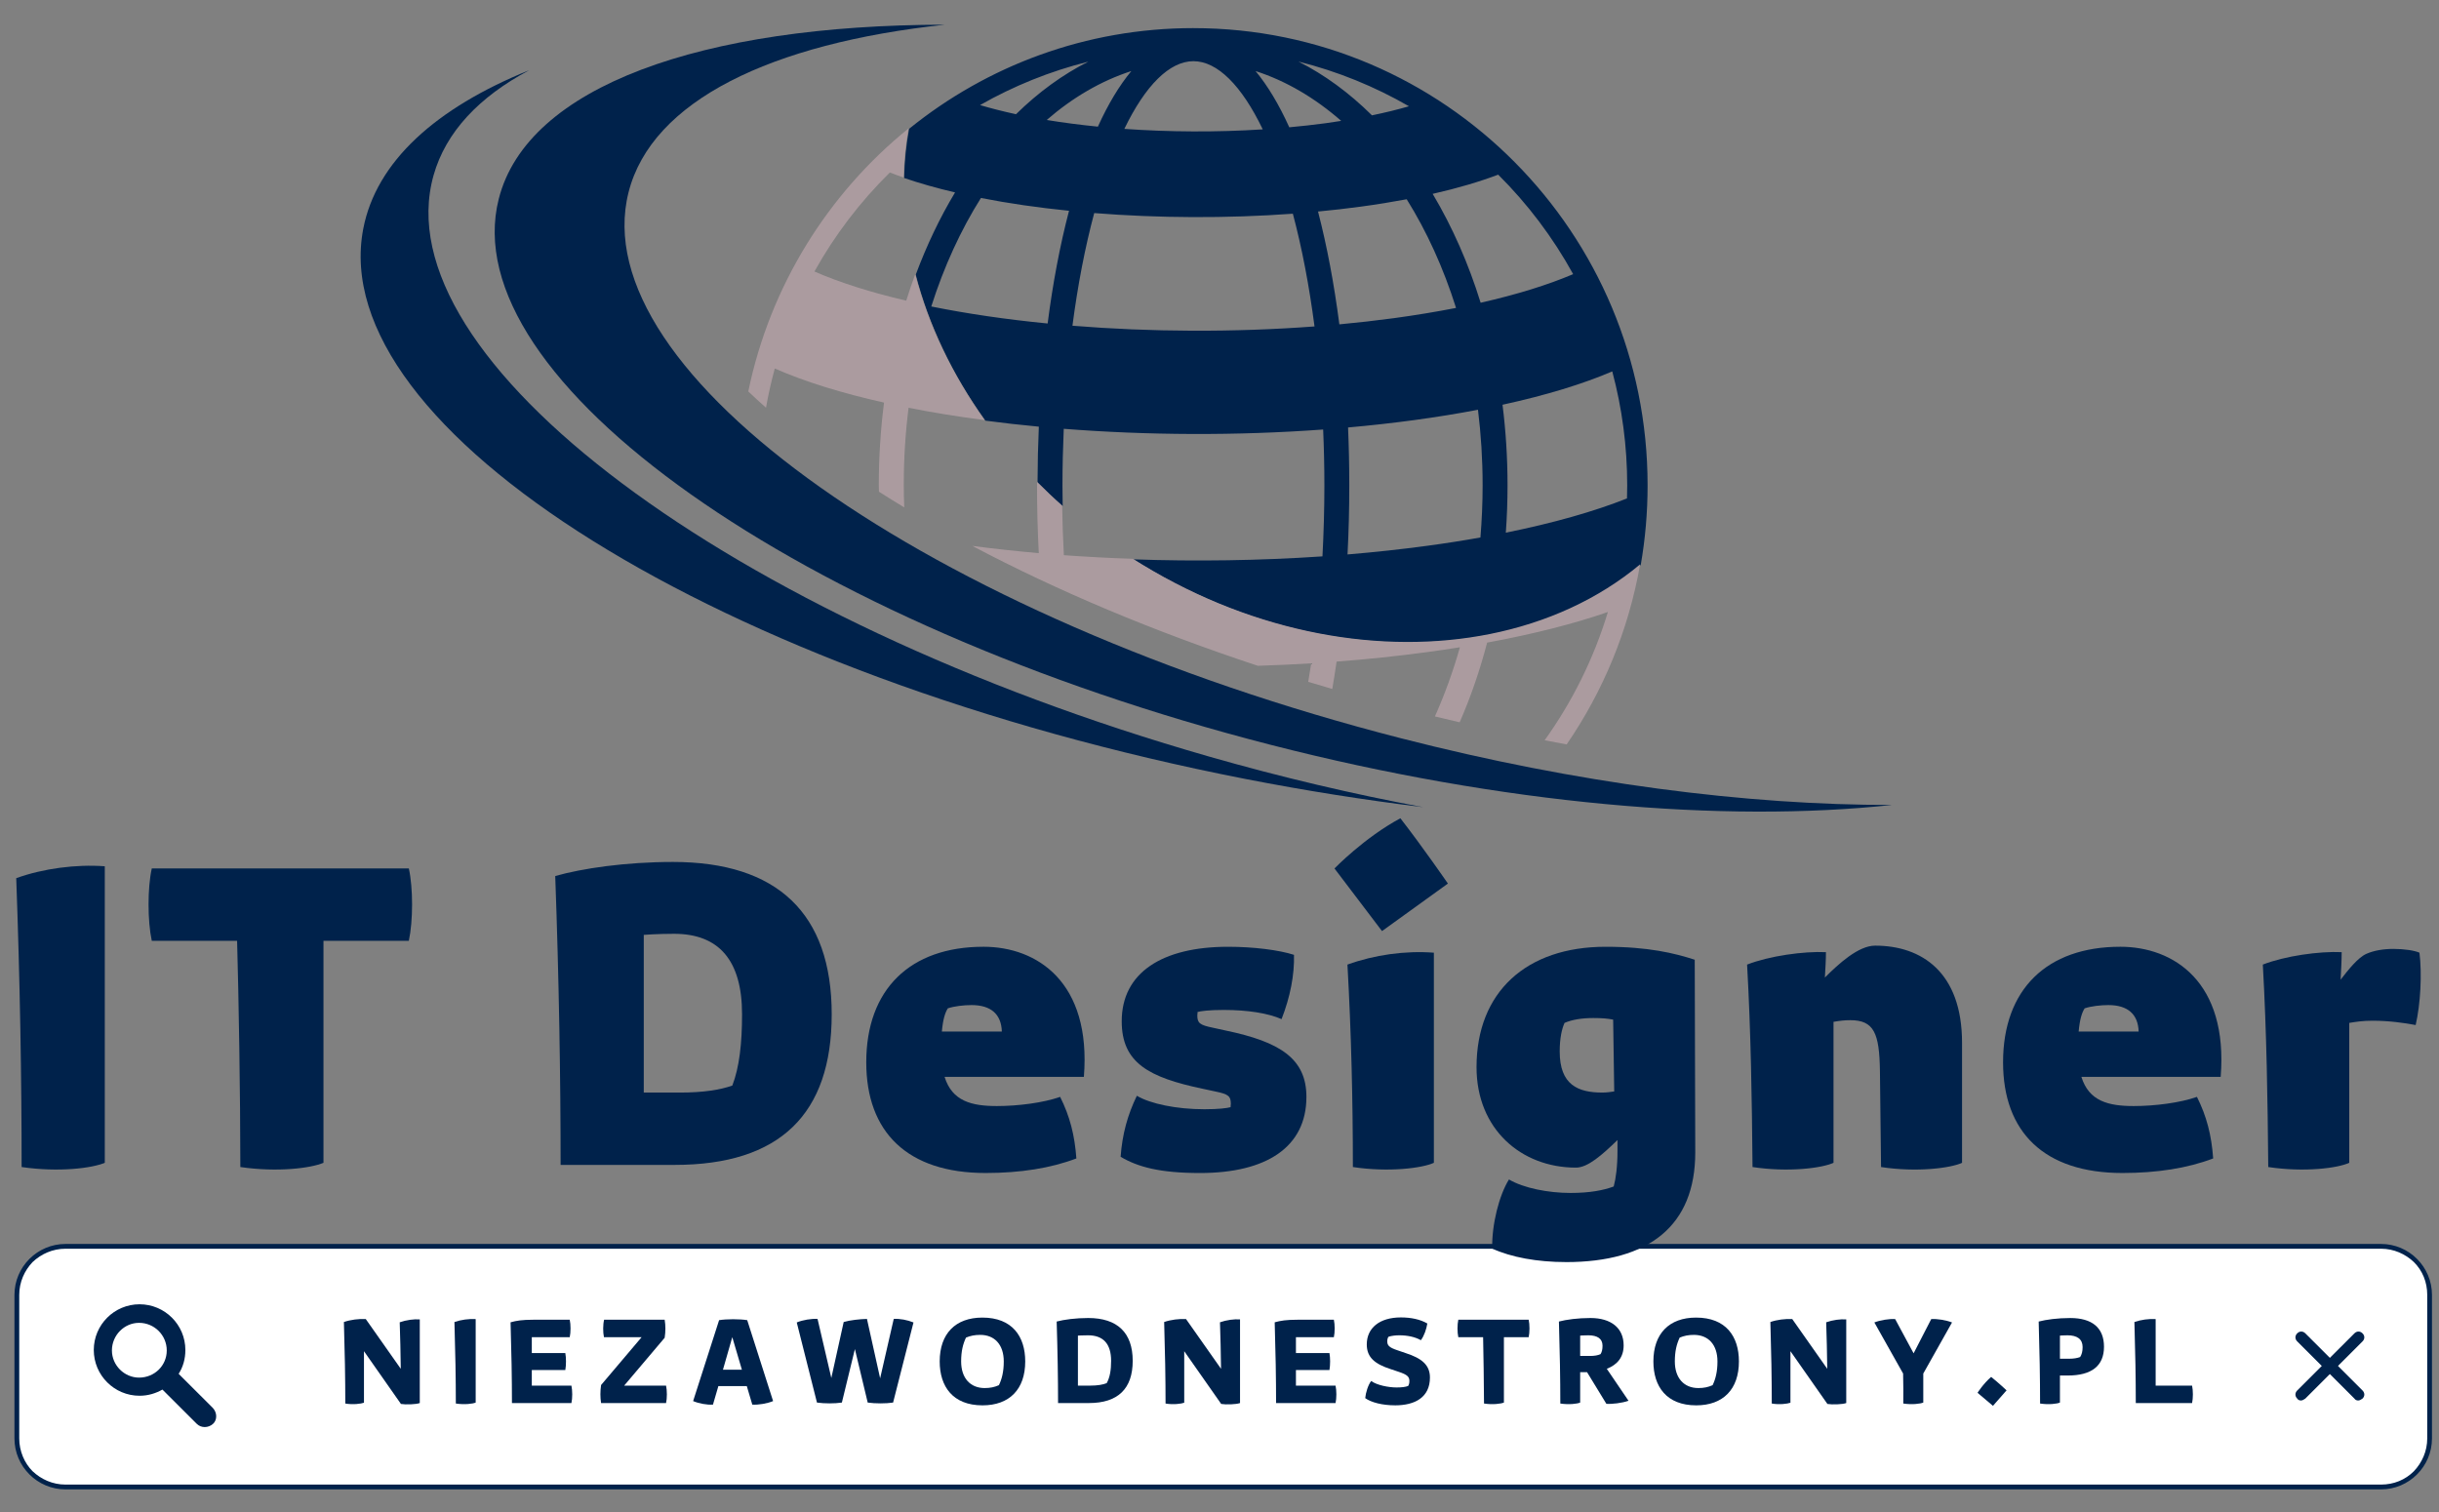 <svg xmlns:inkscape="http://www.inkscape.org/namespaces/inkscape" xmlns:sodipodi="http://sodipodi.sourceforge.net/DTD/sodipodi-0.dtd" xmlns="http://www.w3.org/2000/svg" xmlns:svg="http://www.w3.org/2000/svg" width="500" viewBox="0 0 375 232.5" height="310" preserveAspectRatio="xMidYMid" id="svg15219" sodipodi:docname="logo niezawodnestrony.pl.svg" inkscape:version="1.2 (dc2aedaf03, 2022-05-15)"><rect x="0" y="0" width="375" height="232.5" fill="#808080" stroke="none"/><defs id="defs14953"><g id="g14942"></g><clipPath id="0bfe3070ad"><path d="m 165,140.242 h 55 V 186 h -55 z m 0,0" clip-rule="nonzero" id="path14944"></path></clipPath><clipPath id="d7d5192fef"><path d="M 135,140.242 H 237.879 V 198 H 135 Z m 0,0" clip-rule="nonzero" id="path14947"></path></clipPath><clipPath id="740c4ea8e3"><path d="m 100.398,229.52 h 177 v 18 h -177 z m 0,0" clip-rule="nonzero" id="path14950"></path></clipPath></defs><g clip-path="url(#0bfe3070ad)" id="g14957" inkscape:export-filename="logo-niezawodne-strony-internetowe.png" inkscape:export-xdpi="96.0411" inkscape:export-ydpi="96.0411" transform="matrix(2.1,0,0,2.1,-208.616,-290.744)"><path fill="#00224b" d="m 209.59,177.453 c 0.082,-1.141 0.125,-2.297 0.125,-3.465 0,-2 -0.125,-3.973 -0.367,-5.902 3.195,-0.695 5.891,-1.523 8.035,-2.441 0.711,2.66 1.094,5.457 1.094,8.344 0,0.32 -0.008,0.637 -0.016,0.957 -2.398,0.953 -5.375,1.801 -8.871,2.508 z m -1.844,-16.836 c -0.887,-2.863 -2.066,-5.547 -3.512,-7.973 1.832,-0.414 3.438,-0.891 4.797,-1.406 2.156,2.141 4.008,4.594 5.488,7.285 -1.832,0.781 -4.102,1.488 -6.773,2.094 z m -0.016,17.188 c -1.242,0.223 -2.539,0.426 -3.898,0.609 -1.91,0.258 -3.859,0.469 -5.832,0.633 0.086,-1.656 0.129,-3.348 0.129,-5.059 0,-1.43 -0.031,-2.84 -0.09,-4.238 1.633,-0.145 3.246,-0.324 4.836,-0.539 1.648,-0.223 3.207,-0.477 4.676,-0.758 0.223,1.797 0.34,3.648 0.34,5.535 0,1.293 -0.059,2.566 -0.16,3.816 z M 195.84,153.938 c 1.051,-0.098 2.086,-0.215 3.109,-0.355 1.191,-0.16 2.316,-0.344 3.383,-0.543 1.469,2.348 2.691,5.031 3.613,7.957 -1.422,0.277 -2.941,0.531 -4.555,0.75 -1.309,0.176 -2.645,0.328 -3.988,0.453 -0.383,-2.953 -0.906,-5.734 -1.562,-8.262 z m -17.98,8.363 c 0.387,-2.965 0.922,-5.742 1.594,-8.25 4.664,0.371 9.68,0.402 14.543,0.047 0.668,2.508 1.199,5.289 1.586,8.254 -5.922,0.445 -12.043,0.41 -17.723,-0.051 z m -1.816,-0.164 c -3.027,-0.297 -5.898,-0.715 -8.52,-1.246 0.93,-2.922 2.16,-5.602 3.637,-7.945 2,0.395 4.172,0.707 6.449,0.938 -0.66,2.523 -1.188,5.301 -1.566,8.254 z m 2.984,-19.176 c -1.875,0.941 -3.652,2.234 -5.301,3.852 -0.934,-0.203 -1.816,-0.426 -2.633,-0.668 2.457,-1.402 5.121,-2.48 7.934,-3.184 z m 0.695,4.762 c -1.297,-0.129 -2.551,-0.293 -3.746,-0.488 1.895,-1.645 3.98,-2.867 6.195,-3.582 -0.875,1.051 -1.699,2.414 -2.449,4.07 z m 6.996,-4.793 c 1.75,0 3.527,1.777 5.074,4.992 -3.391,0.219 -6.863,0.195 -10.133,-0.035 1.543,-3.191 3.312,-4.957 5.059,-4.957 z m 10.816,4.371 c -0.375,0.059 -0.758,0.117 -1.148,0.172 -0.871,0.117 -1.758,0.215 -2.652,0.297 -0.758,-1.676 -1.586,-3.055 -2.469,-4.117 2.242,0.723 4.355,1.973 6.27,3.648 z m 4.961,-1.07 c -0.824,0.242 -1.727,0.461 -2.707,0.664 -1.672,-1.656 -3.477,-2.977 -5.383,-3.938 2.871,0.719 5.59,1.828 8.09,3.273 z m -15.777,-5.723 c -7.883,0 -15.121,2.762 -20.82,7.375 -0.215,1.184 -0.336,2.383 -0.363,3.598 1.129,0.391 2.383,0.742 3.73,1.059 -1.125,1.867 -2.082,3.887 -2.879,6.023 0.953,3.68 2.68,7.316 5.094,10.688 1.277,0.168 2.586,0.316 3.918,0.441 -0.059,1.344 -0.09,2.707 -0.094,4.082 0.59,0.594 1.203,1.176 1.84,1.738 -0.008,-0.504 -0.016,-1.012 -0.016,-1.523 0,-1.395 0.035,-2.777 0.094,-4.141 6.098,0.477 12.645,0.516 18.992,0.051 0.059,1.348 0.09,2.711 0.09,4.09 0,1.762 -0.051,3.496 -0.141,5.199 -4.598,0.312 -9.281,0.379 -13.84,0.219 0.227,0.145 0.453,0.285 0.684,0.422 8.34,5.066 17.582,6.66 25.461,5.086 4.156,-0.832 7.938,-2.547 11,-5.102 0.328,-1.891 0.5,-3.836 0.5,-5.824 0,-18.492 -14.887,-33.48 -33.25,-33.48" fill-opacity="1" fill-rule="nonzero" id="path14955"></path></g><path fill="#ab9b9f" d="m 149.497,83.944 c 13.057,6.914 27.917,13.155 43.902,18.437 2.739,-0.09 5.47,-0.213 8.201,-0.377 -0.148,0.96 -0.295,1.903 -0.459,2.838 1.23,0.369 2.46,0.738 3.699,1.099 0.238,-1.378 0.459,-2.78 0.664,-4.207 4.732,-0.361 9.399,-0.845 13.967,-1.468 1.706,-0.23 3.371,-0.476 4.995,-0.738 -1.058,3.74 -2.354,7.291 -3.846,10.637 1.271,0.312 2.542,0.607 3.805,0.902 1.698,-3.879 3.108,-7.988 4.224,-12.253 7.168,-1.32 13.393,-2.911 18.568,-4.708 -2.165,7.152 -5.479,13.803 -9.727,19.724 1.132,0.221 2.255,0.435 3.387,0.64 5.593,-8.152 9.522,-17.543 11.293,-27.688 -6.43,5.364 -14.369,8.964 -23.095,10.711 -16.542,3.305 -35.947,-0.041 -53.457,-10.678 -0.484,-0.287 -0.96,-0.582 -1.435,-0.886 -3.584,-0.123 -7.127,-0.303 -10.613,-0.558 -0.131,-2.51 -0.221,-5.052 -0.262,-7.619 -1.337,-1.181 -2.624,-2.403 -3.863,-3.65 0,0.148 0,0.303 0,0.451 0,3.551 0.09,7.061 0.271,10.506 -3.494,-0.312 -6.906,-0.681 -10.219,-1.115" fill-opacity="1" fill-rule="nonzero" id="path14959" style="stroke-width:2.1"></path><path fill="#ab9b9f" d="m 139.335,46.234 c -5.405,-1.263 -10.186,-2.764 -14.115,-4.486 3.133,-5.626 7.053,-10.752 11.597,-15.222 0.681,0.262 1.386,0.525 2.116,0.771 0.057,-2.551 0.312,-5.068 0.763,-7.553 -12.384,10.022 -21.291,24.21 -24.645,40.449 0.869,0.828 1.78,1.665 2.723,2.501 0.361,-2.042 0.812,-4.051 1.353,-6.028 4.626,2.034 10.334,3.797 16.796,5.241 -0.525,4.133 -0.804,8.357 -0.804,12.647 0,0.361 0.016,0.705 0.025,1.058 1.263,0.812 2.567,1.616 3.887,2.411 -0.049,-1.148 -0.074,-2.305 -0.074,-3.469 0,-4.043 0.254,-8.005 0.738,-11.851 3.707,0.738 7.635,1.37 11.72,1.903 -5.068,-7.078 -8.693,-14.713 -10.695,-22.439 -0.492,1.337 -0.96,2.69 -1.386,4.068" fill-opacity="1" fill-rule="nonzero" id="path14961" style="stroke-width:2.1"></path><g clip-path="url(#d7d5192fef)" id="g14965" transform="matrix(2.1,0,0,2.1,-208.616,-290.744)"><path fill="#00224b" d="m 201.895,192.504 c -34.562,-8.867 -59.875,-26.762 -56.535,-39.973 1.695,-6.703 10.438,-10.906 23.148,-12.273 -17.758,0.023 -30.562,4.496 -32.652,12.762 -3.344,13.211 21.969,31.105 56.535,39.973 17.035,4.367 33.133,5.727 45.484,4.398 -10.629,0.016 -23.035,-1.566 -35.98,-4.887" fill-opacity="1" fill-rule="nonzero" id="path14963"></path></g><path fill="#00224b" d="M 185.911,116.339 C 112.09,95.204 58.699,55.182 66.663,26.953 68.541,20.301 73.667,14.888 81.368,10.796 67.015,16.602 57.846,24.845 55.853,35.17 c -5.954,30.911 54.752,68.793 135.601,84.605 9.284,1.812 18.42,3.248 27.335,4.339 -10.67,-1.985 -21.684,-4.568 -32.879,-7.775" fill-opacity="1" fill-rule="nonzero" id="path14967" style="stroke-width:2.1"></path><g clip-path="url(#740c4ea8e3)" id="g14973" transform="matrix(2.1,0,0,2.1,-208.616,-290.744)"><path fill="#ffffff" d="M 273.664,247.332 H 104.137 c -1.957,0 -3.562,-1.57 -3.562,-3.559 v -10.504 c 0,-1.953 1.605,-3.559 3.562,-3.559 h 169.527 c 1.957,0 3.562,1.605 3.562,3.559 v 10.504 c 0,1.988 -1.574,3.559 -3.562,3.559 z m 0,0" fill-opacity="1" fill-rule="nonzero" id="path14969"></path><path fill="#00224b" d="m 273.664,247.332 v -0.176 H 104.137 c -0.941,0 -1.781,-0.383 -2.41,-0.977 -0.594,-0.594 -0.977,-1.465 -0.977,-2.406 v -10.504 c 0,-0.941 0.383,-1.781 0.977,-2.406 0.629,-0.594 1.469,-0.977 2.41,-0.977 h 169.527 c 0.941,0 1.781,0.383 2.41,0.977 0.629,0.625 0.977,1.465 0.977,2.406 v 10.504 c 0,0.941 -0.383,1.777 -0.977,2.406 -0.629,0.629 -1.469,0.977 -2.41,0.977 v 0.352 c 2.059,0 3.734,-1.676 3.734,-3.734 v -10.504 c 0,-2.059 -1.676,-3.734 -3.734,-3.734 H 104.137 c -2.059,0 -3.738,1.676 -3.738,3.734 v 10.504 c 0,2.059 1.68,3.734 3.738,3.734 h 169.527 z m 0,0" fill-opacity="1" fill-rule="nonzero" id="path14971"></path></g><path fill="#00224b" d="m 362.584,215.354 c -0.221,0 -0.443,-0.074 -0.59,-0.295 l -8.792,-8.792 c -0.369,-0.361 -0.369,-0.878 0,-1.238 0.361,-0.369 0.878,-0.369 1.247,0 l 8.792,8.784 c 0.369,0.369 0.369,0.886 0,1.247 -0.221,0.148 -0.435,0.295 -0.656,0.295 z m 0,0" fill-opacity="1" fill-rule="nonzero" id="path14975" style="stroke-width:2.1"></path><path fill="#00224b" d="m 353.784,215.354 c -0.221,0 -0.443,-0.074 -0.582,-0.295 -0.369,-0.361 -0.369,-0.878 0,-1.247 l 8.792,-8.784 c 0.369,-0.369 0.886,-0.369 1.247,0 0.369,0.361 0.369,0.878 0,1.238 l -8.792,8.792 c -0.221,0.148 -0.443,0.295 -0.664,0.295 z m 0,0" fill-opacity="1" fill-rule="nonzero" id="path14977" style="stroke-width:2.1"></path><path fill="#00224b" d="m 32.75,216.527 -5.282,-5.273 c 0.664,-1.025 1.033,-2.272 1.033,-3.666 0,-3.879 -3.158,-7.029 -7.045,-7.029 -3.879,0 -7.037,3.149 -7.037,7.029 0,3.887 3.158,7.037 7.037,7.037 1.32,0 2.493,-0.369 3.518,-0.951 l 5.282,5.273 c 0.664,0.656 1.763,0.656 2.493,0 0.656,-0.59 0.656,-1.689 0,-2.419 z m -15.542,-8.866 c 0,-2.346 1.903,-4.248 4.174,-4.248 2.354,0 4.257,1.903 4.257,4.248 0,2.346 -1.903,4.174 -4.257,4.174 -2.272,0 -4.174,-1.903 -4.174,-4.174 z m 0,0" fill-opacity="1" fill-rule="nonzero" id="path14979" style="stroke-width:2.1"></path><g fill="#00224b" fill-opacity="1" id="g14987" transform="matrix(2.1,0,0,2.1,-208.616,-290.744)"><g transform="translate(98.946,223.748)" id="g14985"><g id="g14983"><path d="m 1.977,0.156 c 2.73,0.398 5.18,0.082 6.09,-0.312 v -21.711 c -2.098,-0.156 -4.508,0.16 -6.484,0.871 0.277,7.633 0.395,14.668 0.395,21.152 z m 0,0" id="path14981"></path></g></g></g><g fill="#00224b" fill-opacity="1" id="g14995" transform="matrix(2.1,0,0,2.1,-208.616,-290.744)"><g transform="translate(109.622,223.748)" id="g14993"><g id="g14991"><path d="m 7.316,0.156 c 2.727,0.398 5.18,0.082 6.086,-0.312 v -16.254 h 6.25 c 0.316,-1.461 0.316,-3.875 0,-5.297 H 0.832 c -0.316,1.422 -0.316,3.836 0,5.297 h 6.246 c 0.117,4.113 0.238,11.27 0.238,16.566 z m 0,0" id="path14989"></path></g></g></g><g fill="#00224b" fill-opacity="1" id="g15001"><g transform="translate(130.934,223.748)" id="g14999"><g id="g14997"></g></g></g><g fill="#00224b" fill-opacity="1" id="g15009" transform="matrix(2.1,0,0,2.1,-207.116,-290.744)"><g transform="translate(137.695,223.748)" id="g15007"><g id="g15005"><path d="m 1.977,0 h 8.344 c 7.711,0 11.504,-3.715 11.504,-11.031 0,-7.395 -3.992,-11.152 -11.621,-11.152 -3.48,0 -6.684,0.477 -8.621,1.031 C 1.859,-13.523 1.977,-6.328 1.977,0 Z M 8.066,-5.297 V -16.844 c 0,0 0.949,-0.078 2.215,-0.078 3.281,0 4.98,1.938 4.98,5.891 0,2.133 -0.195,3.875 -0.711,5.219 -0.871,0.316 -2.137,0.516 -3.836,0.516 z m 0,0" id="path15003"></path></g></g></g><g fill="#00224b" fill-opacity="1" id="g15017" transform="matrix(2.1,0,0,2.1,-207.116,-290.744)"><g transform="translate(161.339,223.748)" id="g15015"><g id="g15013"><path d="m 9.293,-15.973 c -5.379,0 -8.582,3.121 -8.582,8.461 0,5.102 3.004,8.105 8.738,8.105 2.531,0 4.785,-0.355 6.645,-1.066 -0.121,-1.703 -0.477,-3.086 -1.188,-4.508 -1.227,0.434 -3.082,0.672 -4.625,0.672 -1.859,0 -3.281,-0.355 -3.836,-2.137 h 10.199 c 0.555,-6.957 -3.438,-9.527 -7.352,-9.527 z m -3.047,6.207 c 0.082,-0.91 0.238,-1.383 0.438,-1.699 0.473,-0.16 1.184,-0.238 1.738,-0.238 1.422,0 2.176,0.672 2.215,1.938 z m 0,0" id="path15011"></path></g></g></g><g fill="#00224b" fill-opacity="1" id="g15025" transform="matrix(2.1,0,0,2.1,-207.116,-290.744)"><g transform="translate(179.686,223.748)" id="g15023"><g id="g15021"><path d="m 6.801,0.594 c 4.863,0 7.789,-1.898 7.789,-5.574 0,-2.809 -1.938,-4.035 -5.93,-4.863 L 7.75,-10.043 c -0.988,-0.199 -1.148,-0.355 -1.148,-0.91 0,-0.156 0.043,-0.238 0,-0.238 0.238,-0.078 0.91,-0.156 1.938,-0.156 1.742,0 3.242,0.238 4.23,0.672 0.633,-1.621 0.949,-3.242 0.91,-4.707 -1.105,-0.355 -2.965,-0.59 -4.824,-0.59 -4.824,0 -7.789,1.895 -7.789,5.453 0,3.047 1.977,4.113 5.934,4.945 l 0.906,0.195 c 0.992,0.199 1.148,0.355 1.148,0.91 0,0.16 -0.039,0.238 0,0.238 -0.277,0.078 -0.91,0.156 -1.938,0.156 -2.016,0 -3.953,-0.395 -4.941,-0.988 -0.672,1.387 -1.07,2.809 -1.188,4.469 1.266,0.75 2.887,1.188 5.812,1.188 z m 0,0" id="path15019"></path></g></g></g><g fill="#00224b" fill-opacity="1" id="g15033" transform="matrix(2.1,0,0,2.1,-207.116,-290.744)"><g transform="translate(195.897,223.748)" id="g15031"><g id="g15029"><path d="m 3.914,-17.121 4.824,-3.48 c 0,0 -1.82,-2.648 -3.48,-4.781 -2.648,1.422 -4.824,3.676 -4.824,3.676 z M 1.781,0.156 c 2.609,0.398 5.098,0.082 5.93,-0.312 v -15.383 c -2.098,-0.16 -4.352,0.156 -6.328,0.871 0.277,4.941 0.398,9.883 0.398,14.824 z m 0,0" id="path15027"></path></g></g></g><g fill="#00224b" fill-opacity="1" id="g15041" transform="matrix(2.1,0,0,2.1,-207.116,-290.744)"><g transform="translate(206.019,223.748)" id="g15039"><g id="g15037"><path d="m 7.273,7.117 c 6.051,0 9.453,-2.648 9.453,-8.027 L 16.688,-15.023 c -1.465,-0.477 -3.402,-0.949 -6.527,-0.949 -5.812,0 -9.449,3.32 -9.449,8.816 0,4.547 3.281,7.355 7.277,7.355 0.867,0 1.898,-0.91 3.043,-2.02 v 0.793 c 0,1.145 -0.117,2.016 -0.277,2.609 -0.75,0.277 -1.738,0.473 -3.164,0.473 -1.621,0 -3.438,-0.355 -4.504,-0.988 -0.715,1.148 -1.266,3.281 -1.227,5.062 1.383,0.633 3.281,0.988 5.414,0.988 z M 9.926,-5.297 c -1.781,0 -3.125,-0.555 -3.125,-3.008 0,-0.988 0.16,-1.66 0.355,-2.094 0.555,-0.238 1.266,-0.355 2.098,-0.355 0.672,0 1.066,0.039 1.461,0.117 l 0.078,5.258 c -0.234,0.039 -0.59,0.082 -0.867,0.082 z m 0,0" id="path15035"></path></g></g></g><g fill="#00224b" fill-opacity="1" id="g15049" transform="matrix(2.1,0,0,2.1,-207.116,-290.744)"><g transform="translate(225.156,223.748)" id="g15047"><g id="g15045"><path d="m 1.781,0.156 c 2.609,0.398 5.098,0.082 5.93,-0.312 v -10.32 c 0.473,-0.082 0.828,-0.121 1.227,-0.121 1.738,0 2.133,0.949 2.172,3.719 l 0.082,7.035 c 2.609,0.398 5.098,0.082 5.93,-0.312 V -8.938 c 0,-5.18 -2.965,-7.117 -6.367,-7.117 -1.227,0 -2.688,1.348 -3.676,2.336 0.039,-0.715 0.078,-1.266 0.078,-1.859 -1.621,-0.078 -4.152,0.277 -5.773,0.91 0.277,4.941 0.355,9.883 0.398,14.824 z m 0,0" id="path15043"></path></g></g></g><g fill="#00224b" fill-opacity="1" id="g15057" transform="matrix(2.1,0,0,2.1,-207.116,-290.744)"><g transform="translate(244.57,223.748)" id="g15055"><g id="g15053"><path d="m 9.293,-15.973 c -5.379,0 -8.582,3.121 -8.582,8.461 0,5.102 3.004,8.105 8.738,8.105 2.531,0 4.785,-0.355 6.645,-1.066 -0.121,-1.703 -0.477,-3.086 -1.188,-4.508 -1.227,0.434 -3.082,0.672 -4.625,0.672 -1.859,0 -3.281,-0.355 -3.836,-2.137 h 10.199 c 0.555,-6.957 -3.438,-9.527 -7.352,-9.527 z m -3.047,6.207 c 0.082,-0.91 0.238,-1.383 0.438,-1.699 0.473,-0.16 1.184,-0.238 1.738,-0.238 1.422,0 2.176,0.672 2.215,1.938 z m 0,0" id="path15051"></path></g></g></g><g fill="#00224b" fill-opacity="1" id="g15065" transform="matrix(2.1,0,0,2.1,-207.116,-290.744)"><g transform="translate(262.916,223.748)" id="g15063"><g id="g15061"><path d="m 1.781,0.156 c 2.648,0.398 5.098,0.082 5.93,-0.312 v -10.242 c 0.473,-0.078 0.988,-0.16 1.699,-0.16 1.227,0 2.332,0.16 3.164,0.316 0.355,-1.539 0.473,-3.754 0.277,-5.297 -0.355,-0.16 -1.109,-0.277 -1.898,-0.277 -0.75,0 -1.426,0.117 -1.977,0.355 -0.633,0.277 -1.344,1.188 -1.898,1.898 0.039,-0.711 0.078,-1.422 0.078,-2.016 -1.621,-0.078 -4.152,0.277 -5.773,0.91 0.277,4.941 0.355,9.883 0.398,14.824 z m 0,0" id="path15059"></path></g></g></g><g fill="#00224b" fill-opacity="1" id="g15073" transform="matrix(2.1,0,0,2.1,-208.616,-290.744)"><g transform="translate(124.016,241.186)" id="g15071"><g id="g15069"><path d="M 4.59,-5.914 C 4.625,-4.938 4.656,-3.629 4.668,-2.508 l -2.562,-3.641 c -0.504,-0.031 -1.121,0.047 -1.602,0.215 0.066,2.16 0.102,4.141 0.102,5.969 0.559,0.098 1.152,0.02 1.367,-0.059 V -3.797 L 4.68,0.066 C 5.027,0.125 5.777,0.102 6.059,0 V -6.125 C 5.645,-6.16 5.062,-6.082 4.59,-5.914 Z m 0,0" id="path15067"></path></g></g></g><g fill="#00224b" fill-opacity="1" id="g15081" transform="matrix(2.1,0,0,2.1,-208.616,-290.744)"><g transform="translate(132.109,241.186)" id="g15079"><g id="g15077"><path d="M 0.605,0.035 C 1.254,0.133 1.848,0.055 2.059,-0.035 V -6.148 c -0.492,-0.031 -1.074,0.047 -1.555,0.215 0.066,2.16 0.102,4.141 0.102,5.969 z m 0,0" id="path15075"></path></g></g></g><g fill="#00224b" fill-opacity="1" id="g15089" transform="matrix(2.1,0,0,2.1,-208.616,-290.744)"><g transform="translate(136.218,241.186)" id="g15087"><g id="g15085"><path d="m 0.605,0 h 4.355 c 0.078,-0.348 0.078,-0.918 0,-1.277 H 2.059 v -1.141 h 2.453 c 0.066,-0.359 0.066,-0.898 0,-1.242 H 2.059 v -1.164 h 2.777 c 0.078,-0.348 0.078,-0.93 0,-1.277 H 2.16 c -0.793,0 -1.219,0.066 -1.656,0.188 C 0.57,-3.785 0.605,-1.793 0.605,0 Z m 0,0" id="path15083"></path></g></g></g><g fill="#00224b" fill-opacity="1" id="g15097" transform="matrix(2.1,0,0,2.1,-208.616,-290.744)"><g transform="translate(143.013,241.186)" id="g15095"><g id="g15093"><path d="M 5.094,-1.277 H 2.027 L 4.992,-4.781 c 0.07,-0.461 0.07,-0.895 0,-1.32 H 0.559 C 0.469,-5.754 0.469,-5.172 0.547,-4.824 h 2.758 l -2.969,3.504 c -0.066,0.469 -0.066,0.895 0,1.32 H 5.094 c 0.078,-0.348 0.078,-0.918 0,-1.277 z m 0,0" id="path15091"></path></g></g></g><g fill="#00224b" fill-opacity="1" id="g15105" transform="matrix(2.1,0,0,2.1,-208.616,-290.744)"><g transform="translate(149.975,241.186)" id="g15103"><g id="g15101"><path d="m 4.074,-6.07 c -0.559,-0.09 -1.5,-0.09 -2.059,0 l -1.902,5.926 c 0.426,0.18 1.02,0.289 1.453,0.258 l 0.395,-1.355 h 2.082 l 0.402,1.355 c 0.438,0.031 1.098,-0.078 1.523,-0.258 z m -1.777,3.629 0.684,-2.383 0.703,2.383 z m 0,0" id="path15099"></path></g></g></g><g fill="#00224b" fill-opacity="1" id="g15113" transform="matrix(2.1,0,0,2.1,-208.616,-290.744)"><g transform="translate(157.542,241.186)" id="g15111"><g id="g15109"><path d="M 7.234,-6.16 6.238,-1.812 5.273,-6.16 C 4.758,-6.148 4.02,-6.07 3.57,-5.934 L 2.664,-1.836 1.656,-6.16 c -0.438,-0.031 -1.098,0.078 -1.523,0.258 l 1.48,5.867 c 0.57,0.078 1.285,0.078 1.824,0 l 0.953,-3.918 0.938,3.918 c 0.551,0.078 1.324,0.078 1.859,0 L 8.68,-5.902 C 8.242,-6.082 7.672,-6.191 7.234,-6.16 Z m 0,0" id="path15107"></path></g></g></g><g fill="#00224b" fill-opacity="1" id="g15121" transform="matrix(2.1,0,0,2.1,-208.616,-290.744)"><g transform="translate(167.829,241.186)" id="g15119"><g id="g15117"><path d="m 3.449,0.168 c 1.969,0 3.125,-1.176 3.125,-3.215 0,-1.836 -0.953,-3.211 -3.137,-3.211 -1.969,0 -3.125,1.176 -3.125,3.211 0,1.828 0.953,3.215 3.137,3.215 z m 0.156,-1.266 c -1.051,0 -1.723,-0.727 -1.723,-1.949 0,-0.75 0.133,-1.273 0.355,-1.746 0.324,-0.133 0.641,-0.199 1.043,-0.199 1.051,0 1.723,0.715 1.723,1.945 0,0.738 -0.133,1.277 -0.355,1.738 -0.328,0.145 -0.641,0.211 -1.043,0.211 z m 0,0" id="path15115"></path></g></g></g><g fill="#00224b" fill-opacity="1" id="g15129" transform="matrix(2.1,0,0,2.1,-208.616,-290.744)"><g transform="translate(176.202,241.186)" id="g15127"><g id="g15125"><path d="m 0.605,0 h 2.262 c 2.125,0 3.203,-1.051 3.203,-3.09 0,-2.062 -1.121,-3.137 -3.258,-3.137 -0.91,0 -1.762,0.113 -2.309,0.258 C 0.57,-3.809 0.605,-1.793 0.605,0 Z M 2.059,-1.277 V -4.938 c 0,0 0.316,-0.023 0.742,-0.023 1.117,0 1.688,0.629 1.688,1.871 0,0.672 -0.086,1.207 -0.324,1.633 -0.277,0.113 -0.68,0.18 -1.195,0.18 z m 0,0" id="path15123"></path></g></g></g><g fill="#00224b" fill-opacity="1" id="g15137" transform="matrix(2.1,0,0,2.1,-208.616,-290.744)"><g transform="translate(184.071,241.186)" id="g15135"><g id="g15133"><path d="M 4.59,-5.914 C 4.625,-4.938 4.656,-3.629 4.668,-2.508 l -2.562,-3.641 c -0.504,-0.031 -1.121,0.047 -1.602,0.215 0.066,2.16 0.102,4.141 0.102,5.969 0.559,0.098 1.152,0.02 1.367,-0.059 V -3.797 L 4.68,0.066 C 5.027,0.125 5.777,0.102 6.059,0 V -6.125 C 5.645,-6.16 5.062,-6.082 4.59,-5.914 Z m 0,0" id="path15131"></path></g></g></g><g fill="#00224b" fill-opacity="1" id="g15145" transform="matrix(2.1,0,0,2.1,-208.616,-290.744)"><g transform="translate(192.164,241.186)" id="g15143"><g id="g15141"><path d="m 0.605,0 h 4.355 c 0.078,-0.348 0.078,-0.918 0,-1.277 H 2.059 v -1.141 h 2.453 c 0.066,-0.359 0.066,-0.898 0,-1.242 H 2.059 v -1.164 h 2.777 c 0.078,-0.348 0.078,-0.93 0,-1.277 H 2.16 c -0.793,0 -1.219,0.066 -1.656,0.188 C 0.57,-3.785 0.605,-1.793 0.605,0 Z m 0,0" id="path15139"></path></g></g></g><g fill="#00224b" fill-opacity="1" id="g15153" transform="matrix(2.1,0,0,2.1,-208.616,-290.744)"><g transform="translate(198.959,241.186)" id="g15151"><g id="g15149"><path d="m 2.52,0.168 c 1.457,0 2.555,-0.582 2.555,-2.039 0,-0.918 -0.605,-1.41 -1.781,-1.789 l -0.594,-0.203 c -0.641,-0.211 -0.75,-0.371 -0.75,-0.672 0,-0.156 0.055,-0.289 0.102,-0.324 0.223,-0.066 0.492,-0.102 0.781,-0.102 0.582,0 1.145,0.113 1.578,0.359 0.238,-0.312 0.406,-0.809 0.473,-1.223 -0.516,-0.301 -1.188,-0.445 -1.938,-0.445 -1.559,0 -2.496,0.773 -2.496,1.98 0,0.953 0.602,1.434 1.746,1.805 l 0.594,0.199 c 0.648,0.215 0.781,0.371 0.781,0.684 0,0.18 -0.055,0.293 -0.086,0.348 -0.191,0.078 -0.473,0.113 -0.852,0.113 -0.574,0 -1.434,-0.16 -1.859,-0.473 -0.227,0.281 -0.402,0.863 -0.438,1.254 0.438,0.316 1.254,0.527 2.184,0.527 z m 0,0" id="path15147"></path></g></g></g><g fill="#00224b" fill-opacity="1" id="g15161" transform="matrix(2.1,0,0,2.1,-208.616,-290.744)"><g transform="translate(205.888,241.186)" id="g15159"><g id="g15157"><path d="M 2.105,0.035 C 2.742,0.133 3.336,0.055 3.562,-0.035 V -4.824 H 5.375 c 0.078,-0.348 0.078,-0.93 0,-1.277 H 0.223 c -0.078,0.348 -0.078,0.93 0,1.277 h 1.816 c 0.031,1.285 0.055,3.301 0.066,4.859 z m 0,0" id="path15155"></path></g></g></g><g fill="#00224b" fill-opacity="1" id="g15169" transform="matrix(2.1,0,0,2.1,-208.616,-290.744)"><g transform="translate(212.974,241.186)" id="g15167"><g id="g15165"><path d="M 0.605,0.035 C 1.254,0.133 1.848,0.055 2.059,-0.035 V -2.262 H 2.562 L 3.977,0.055 C 4.367,0.09 5.141,0 5.598,-0.168 L 4.008,-2.508 c 0.797,-0.305 1.234,-0.875 1.234,-1.715 0,-1.273 -0.922,-2.004 -2.43,-2.004 -0.91,0 -1.762,0.113 -2.309,0.258 0.066,2.195 0.102,4.176 0.102,6.004 z M 2.059,-3.449 V -4.938 c 0,0 0.25,-0.023 0.594,-0.023 0.664,0 1.043,0.246 1.043,0.762 0,0.27 -0.047,0.461 -0.145,0.617 -0.191,0.09 -0.461,0.133 -0.75,0.133 z m 0,0" id="path15163"></path></g></g></g><g fill="#00224b" fill-opacity="1" id="g15177" transform="matrix(2.1,0,0,2.1,-208.616,-290.744)"><g transform="translate(220.082,241.186)" id="g15175"><g id="g15173"><path d="m 3.449,0.168 c 1.969,0 3.125,-1.176 3.125,-3.215 0,-1.836 -0.953,-3.211 -3.137,-3.211 -1.969,0 -3.125,1.176 -3.125,3.211 0,1.828 0.953,3.215 3.137,3.215 z m 0.156,-1.266 c -1.051,0 -1.723,-0.727 -1.723,-1.949 0,-0.75 0.133,-1.273 0.355,-1.746 0.324,-0.133 0.641,-0.199 1.043,-0.199 1.051,0 1.723,0.715 1.723,1.945 0,0.738 -0.133,1.277 -0.355,1.738 -0.328,0.145 -0.641,0.211 -1.043,0.211 z m 0,0" id="path15171"></path></g></g></g><g fill="#00224b" fill-opacity="1" id="g15185" transform="matrix(2.1,0,0,2.1,-208.616,-290.744)"><g transform="translate(228.455,241.186)" id="g15183"><g id="g15181"><path d="M 4.59,-5.914 C 4.625,-4.938 4.656,-3.629 4.668,-2.508 l -2.562,-3.641 c -0.504,-0.031 -1.121,0.047 -1.602,0.215 0.066,2.16 0.102,4.141 0.102,5.969 0.559,0.098 1.152,0.02 1.367,-0.059 V -3.797 L 4.68,0.066 C 5.027,0.125 5.777,0.102 6.059,0 V -6.125 C 5.645,-6.16 5.062,-6.082 4.59,-5.914 Z m 0,0" id="path15179"></path></g></g></g><g fill="#00224b" fill-opacity="1" id="g15193" transform="matrix(2.1,0,0,2.1,-208.616,-290.744)"><g transform="translate(236.548,241.186)" id="g15191"><g id="g15189"><path d="M 4.188,-6.148 2.898,-3.641 1.547,-6.148 c -0.438,-0.031 -1.098,0.078 -1.523,0.246 l 2.105,3.742 c 0.02,0.793 0.02,1.531 0.012,2.195 0.648,0.098 1.242,0.02 1.465,-0.07 V -2.16 L 5.711,-5.902 C 5.285,-6.07 4.625,-6.18 4.188,-6.148 Z m 0,0" id="path15187"></path></g></g></g><g fill="#00224b" fill-opacity="1" id="g15201" transform="matrix(2.1,0,0,2.1,-208.616,-290.744)"><g transform="translate(243.768,241.186)" id="g15199"><g id="g15197"><path d="m 1.488,0.203 0.996,-1.133 c 0,0 -0.594,-0.559 -1.129,-0.984 C 0.773,-1.41 0.359,-0.75 0.359,-0.75 Z m 0,0" id="path15195"></path></g></g></g><g fill="#00224b" fill-opacity="1" id="g15209" transform="matrix(2.1,0,0,2.1,-208.616,-290.744)"><g transform="translate(248.1,241.186)" id="g15207"><g id="g15205"><path d="M 0.605,0.035 C 1.254,0.133 1.848,0.055 2.059,-0.035 V -2.016 h 0.574 c 1.746,0 2.652,-0.707 2.652,-2.105 0,-1.387 -0.863,-2.105 -2.473,-2.105 -0.91,0 -1.762,0.113 -2.309,0.258 0.066,2.195 0.102,4.176 0.102,6.004 z M 2.059,-3.246 V -4.938 c 0,0 0.25,-0.023 0.551,-0.023 0.715,0 1.109,0.281 1.109,0.863 0,0.312 -0.059,0.535 -0.18,0.727 -0.203,0.078 -0.473,0.125 -0.797,0.125 z m 0,0" id="path15203"></path></g></g></g><g fill="#00224b" fill-opacity="1" id="g15217" transform="matrix(2.1,0,0,2.1,-208.616,-290.744)"><g transform="translate(255.108,241.186)" id="g15215"><g id="g15213"><path d="m 0.605,0 h 4.121 c 0.078,-0.348 0.078,-0.918 0,-1.277 H 2.059 V -6.148 C 1.566,-6.18 0.984,-6.102 0.504,-5.934 0.57,-3.773 0.605,-1.793 0.605,0 Z m 0,0" id="path15211"></path></g></g></g></svg>